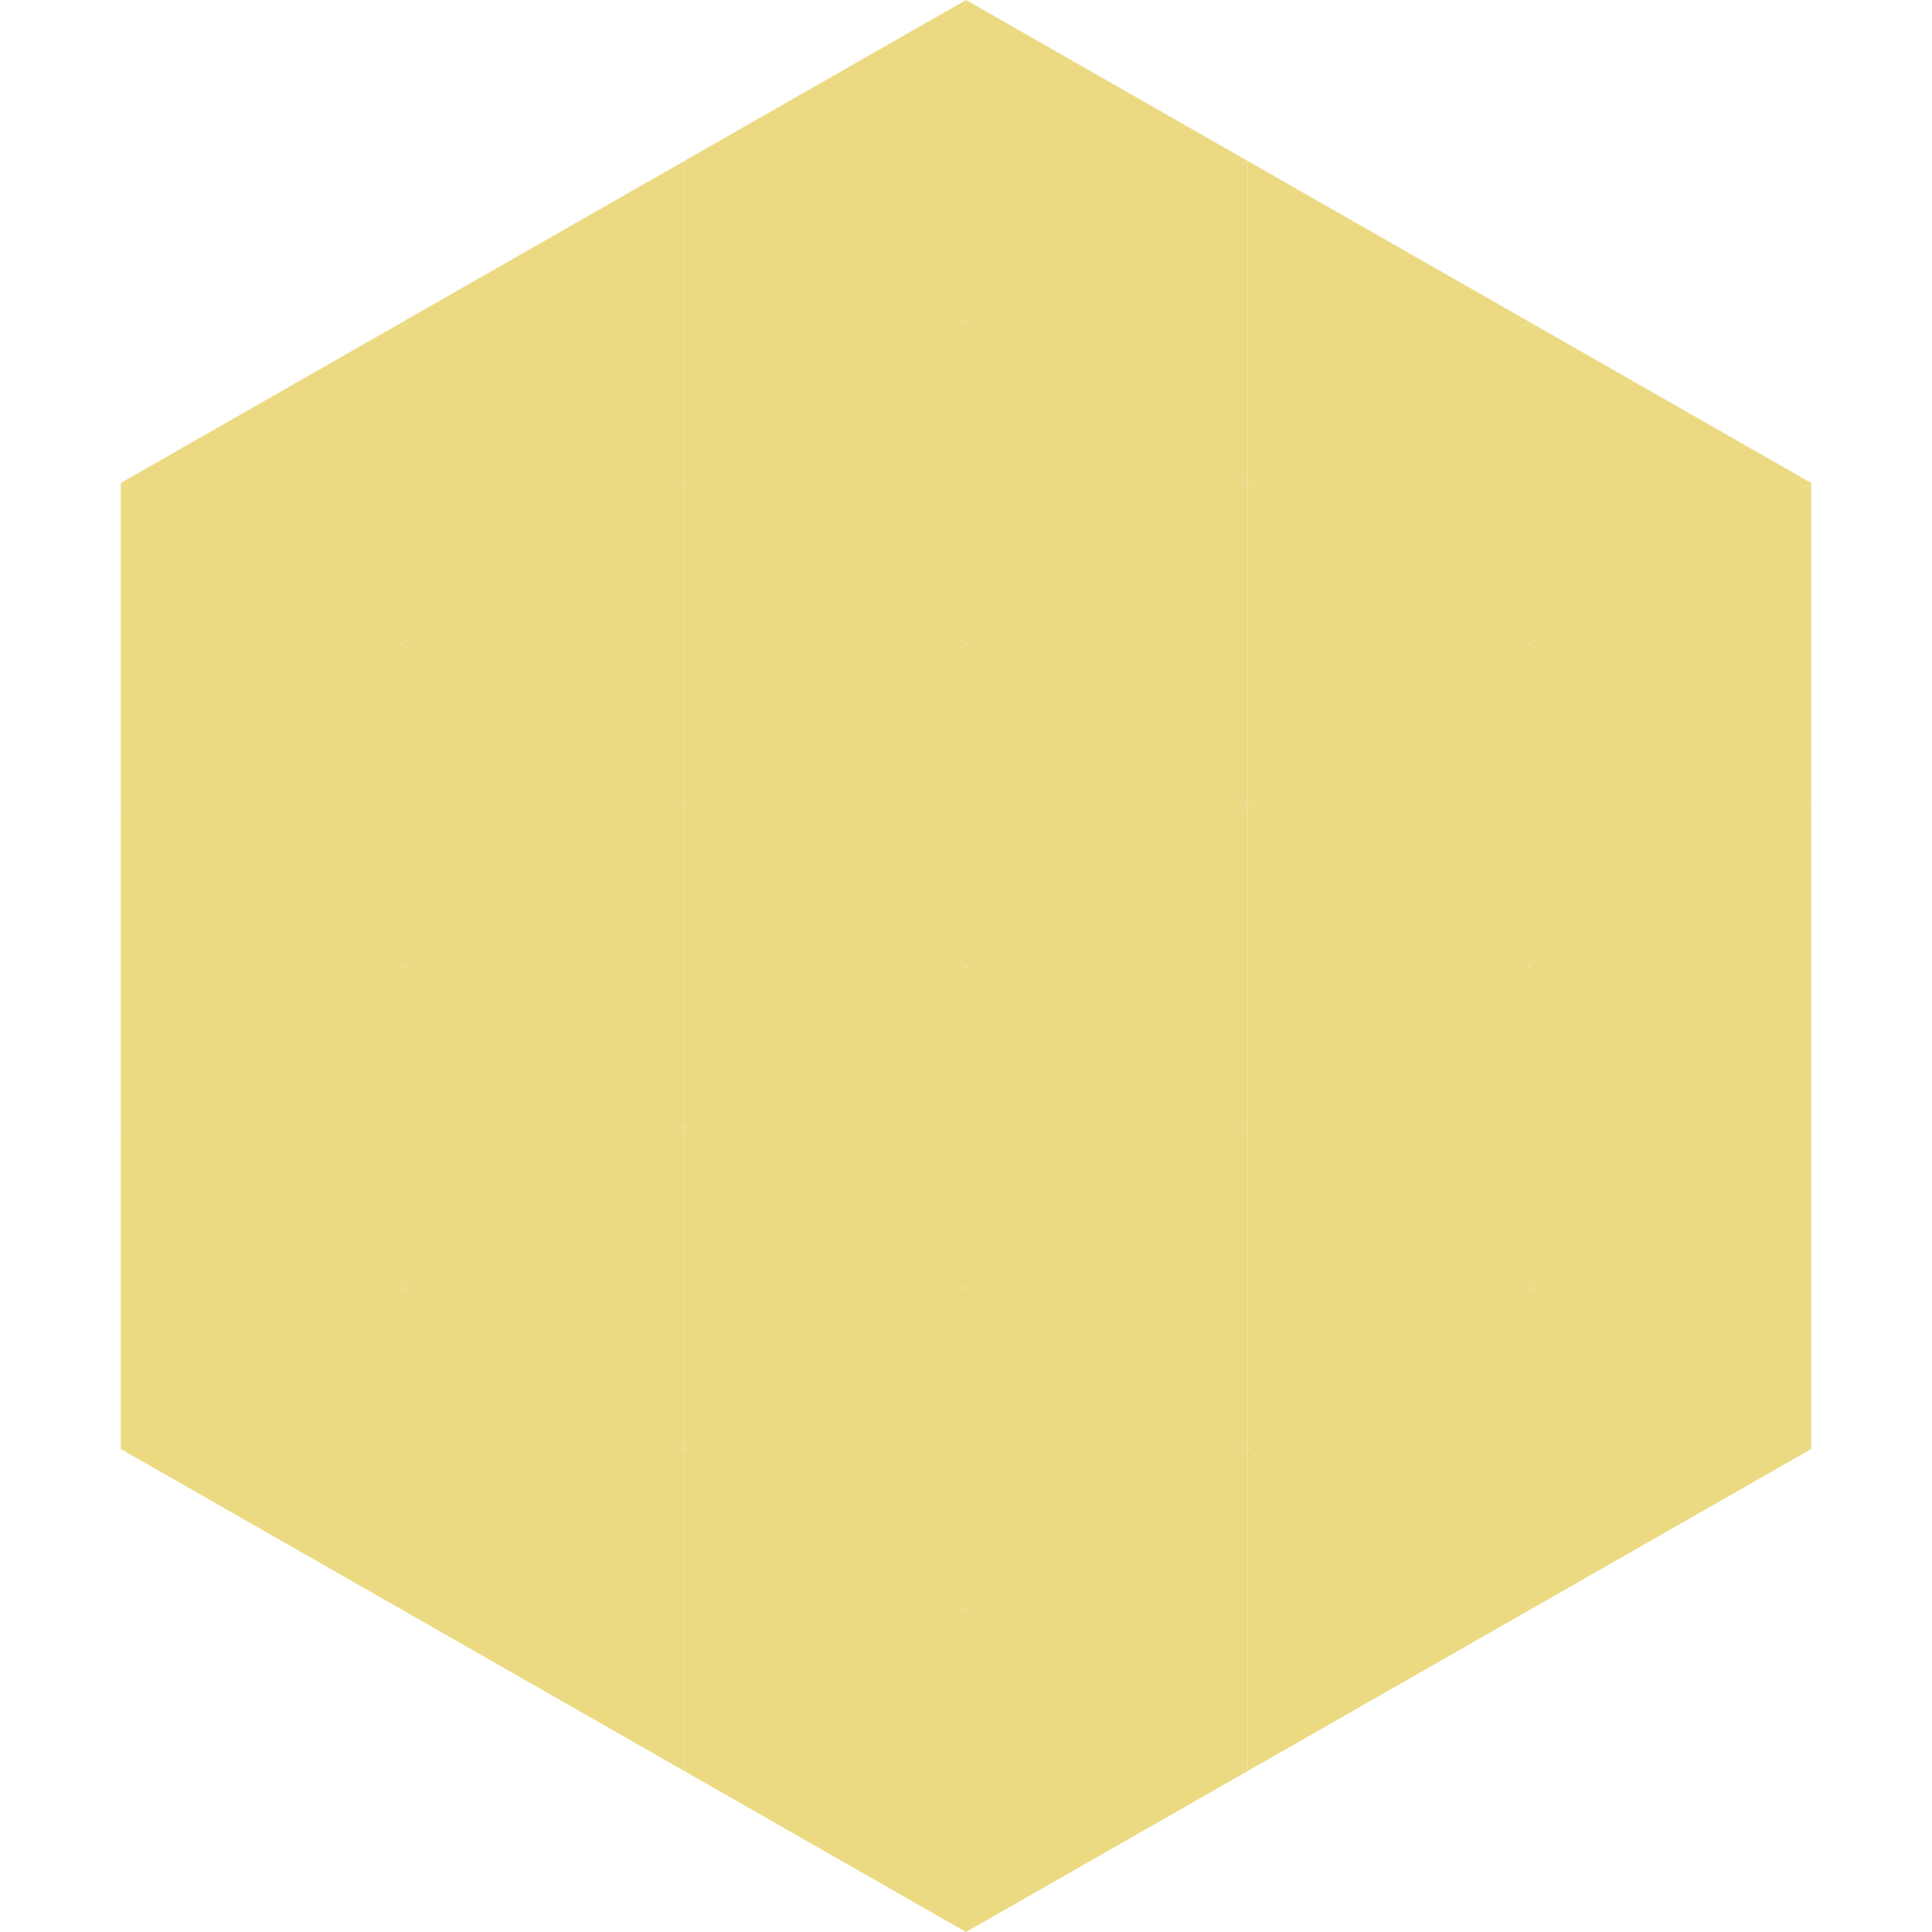 <?xml version="1.0"?>
<!-- Generated by SVGo -->
<svg width="240" height="240"
     xmlns="http://www.w3.org/2000/svg"
     xmlns:xlink="http://www.w3.org/1999/xlink">
<polygon points="50,40 15,60 50,80" style="fill:rgb(235,218,129)" />
<polygon points="190,40 225,60 190,80" style="fill:rgb(235,218,129)" />
<polygon points="15,60 50,80 15,100" style="fill:rgb(235,218,129)" />
<polygon points="225,60 190,80 225,100" style="fill:rgb(235,218,129)" />
<polygon points="50,80 15,100 50,120" style="fill:rgb(235,218,129)" />
<polygon points="190,80 225,100 190,120" style="fill:rgb(235,218,129)" />
<polygon points="15,100 50,120 15,140" style="fill:rgb(235,218,129)" />
<polygon points="225,100 190,120 225,140" style="fill:rgb(235,218,129)" />
<polygon points="50,120 15,140 50,160" style="fill:rgb(235,218,129)" />
<polygon points="190,120 225,140 190,160" style="fill:rgb(235,218,129)" />
<polygon points="15,140 50,160 15,180" style="fill:rgb(235,218,129)" />
<polygon points="225,140 190,160 225,180" style="fill:rgb(235,218,129)" />
<polygon points="50,160 15,180 50,200" style="fill:rgb(235,218,129)" />
<polygon points="190,160 225,180 190,200" style="fill:rgb(235,218,129)" />
<polygon points="15,180 50,200 15,220" style="fill:rgb(255,255,255); fill-opacity:0" />
<polygon points="225,180 190,200 225,220" style="fill:rgb(255,255,255); fill-opacity:0" />
<polygon points="50,0 85,20 50,40" style="fill:rgb(255,255,255); fill-opacity:0" />
<polygon points="190,0 155,20 190,40" style="fill:rgb(255,255,255); fill-opacity:0" />
<polygon points="85,20 50,40 85,60" style="fill:rgb(235,218,129)" />
<polygon points="155,20 190,40 155,60" style="fill:rgb(235,218,129)" />
<polygon points="50,40 85,60 50,80" style="fill:rgb(235,218,129)" />
<polygon points="190,40 155,60 190,80" style="fill:rgb(235,218,129)" />
<polygon points="85,60 50,80 85,100" style="fill:rgb(235,218,129)" />
<polygon points="155,60 190,80 155,100" style="fill:rgb(235,218,129)" />
<polygon points="50,80 85,100 50,120" style="fill:rgb(235,218,129)" />
<polygon points="190,80 155,100 190,120" style="fill:rgb(235,218,129)" />
<polygon points="85,100 50,120 85,140" style="fill:rgb(235,218,129)" />
<polygon points="155,100 190,120 155,140" style="fill:rgb(235,218,129)" />
<polygon points="50,120 85,140 50,160" style="fill:rgb(235,218,129)" />
<polygon points="190,120 155,140 190,160" style="fill:rgb(235,218,129)" />
<polygon points="85,140 50,160 85,180" style="fill:rgb(235,218,129)" />
<polygon points="155,140 190,160 155,180" style="fill:rgb(235,218,129)" />
<polygon points="50,160 85,180 50,200" style="fill:rgb(235,218,129)" />
<polygon points="190,160 155,180 190,200" style="fill:rgb(235,218,129)" />
<polygon points="85,180 50,200 85,220" style="fill:rgb(235,218,129)" />
<polygon points="155,180 190,200 155,220" style="fill:rgb(235,218,129)" />
<polygon points="120,0 85,20 120,40" style="fill:rgb(235,218,129)" />
<polygon points="120,0 155,20 120,40" style="fill:rgb(235,218,129)" />
<polygon points="85,20 120,40 85,60" style="fill:rgb(235,218,129)" />
<polygon points="155,20 120,40 155,60" style="fill:rgb(235,218,129)" />
<polygon points="120,40 85,60 120,80" style="fill:rgb(235,218,129)" />
<polygon points="120,40 155,60 120,80" style="fill:rgb(235,218,129)" />
<polygon points="85,60 120,80 85,100" style="fill:rgb(235,218,129)" />
<polygon points="155,60 120,80 155,100" style="fill:rgb(235,218,129)" />
<polygon points="120,80 85,100 120,120" style="fill:rgb(235,218,129)" />
<polygon points="120,80 155,100 120,120" style="fill:rgb(235,218,129)" />
<polygon points="85,100 120,120 85,140" style="fill:rgb(235,218,129)" />
<polygon points="155,100 120,120 155,140" style="fill:rgb(235,218,129)" />
<polygon points="120,120 85,140 120,160" style="fill:rgb(235,218,129)" />
<polygon points="120,120 155,140 120,160" style="fill:rgb(235,218,129)" />
<polygon points="85,140 120,160 85,180" style="fill:rgb(235,218,129)" />
<polygon points="155,140 120,160 155,180" style="fill:rgb(235,218,129)" />
<polygon points="120,160 85,180 120,200" style="fill:rgb(235,218,129)" />
<polygon points="120,160 155,180 120,200" style="fill:rgb(235,218,129)" />
<polygon points="85,180 120,200 85,220" style="fill:rgb(235,218,129)" />
<polygon points="155,180 120,200 155,220" style="fill:rgb(235,218,129)" />
<polygon points="120,200 85,220 120,240" style="fill:rgb(235,218,129)" />
<polygon points="120,200 155,220 120,240" style="fill:rgb(235,218,129)" />
<polygon points="85,220 120,240 85,260" style="fill:rgb(255,255,255); fill-opacity:0" />
<polygon points="155,220 120,240 155,260" style="fill:rgb(255,255,255); fill-opacity:0" />
</svg>

